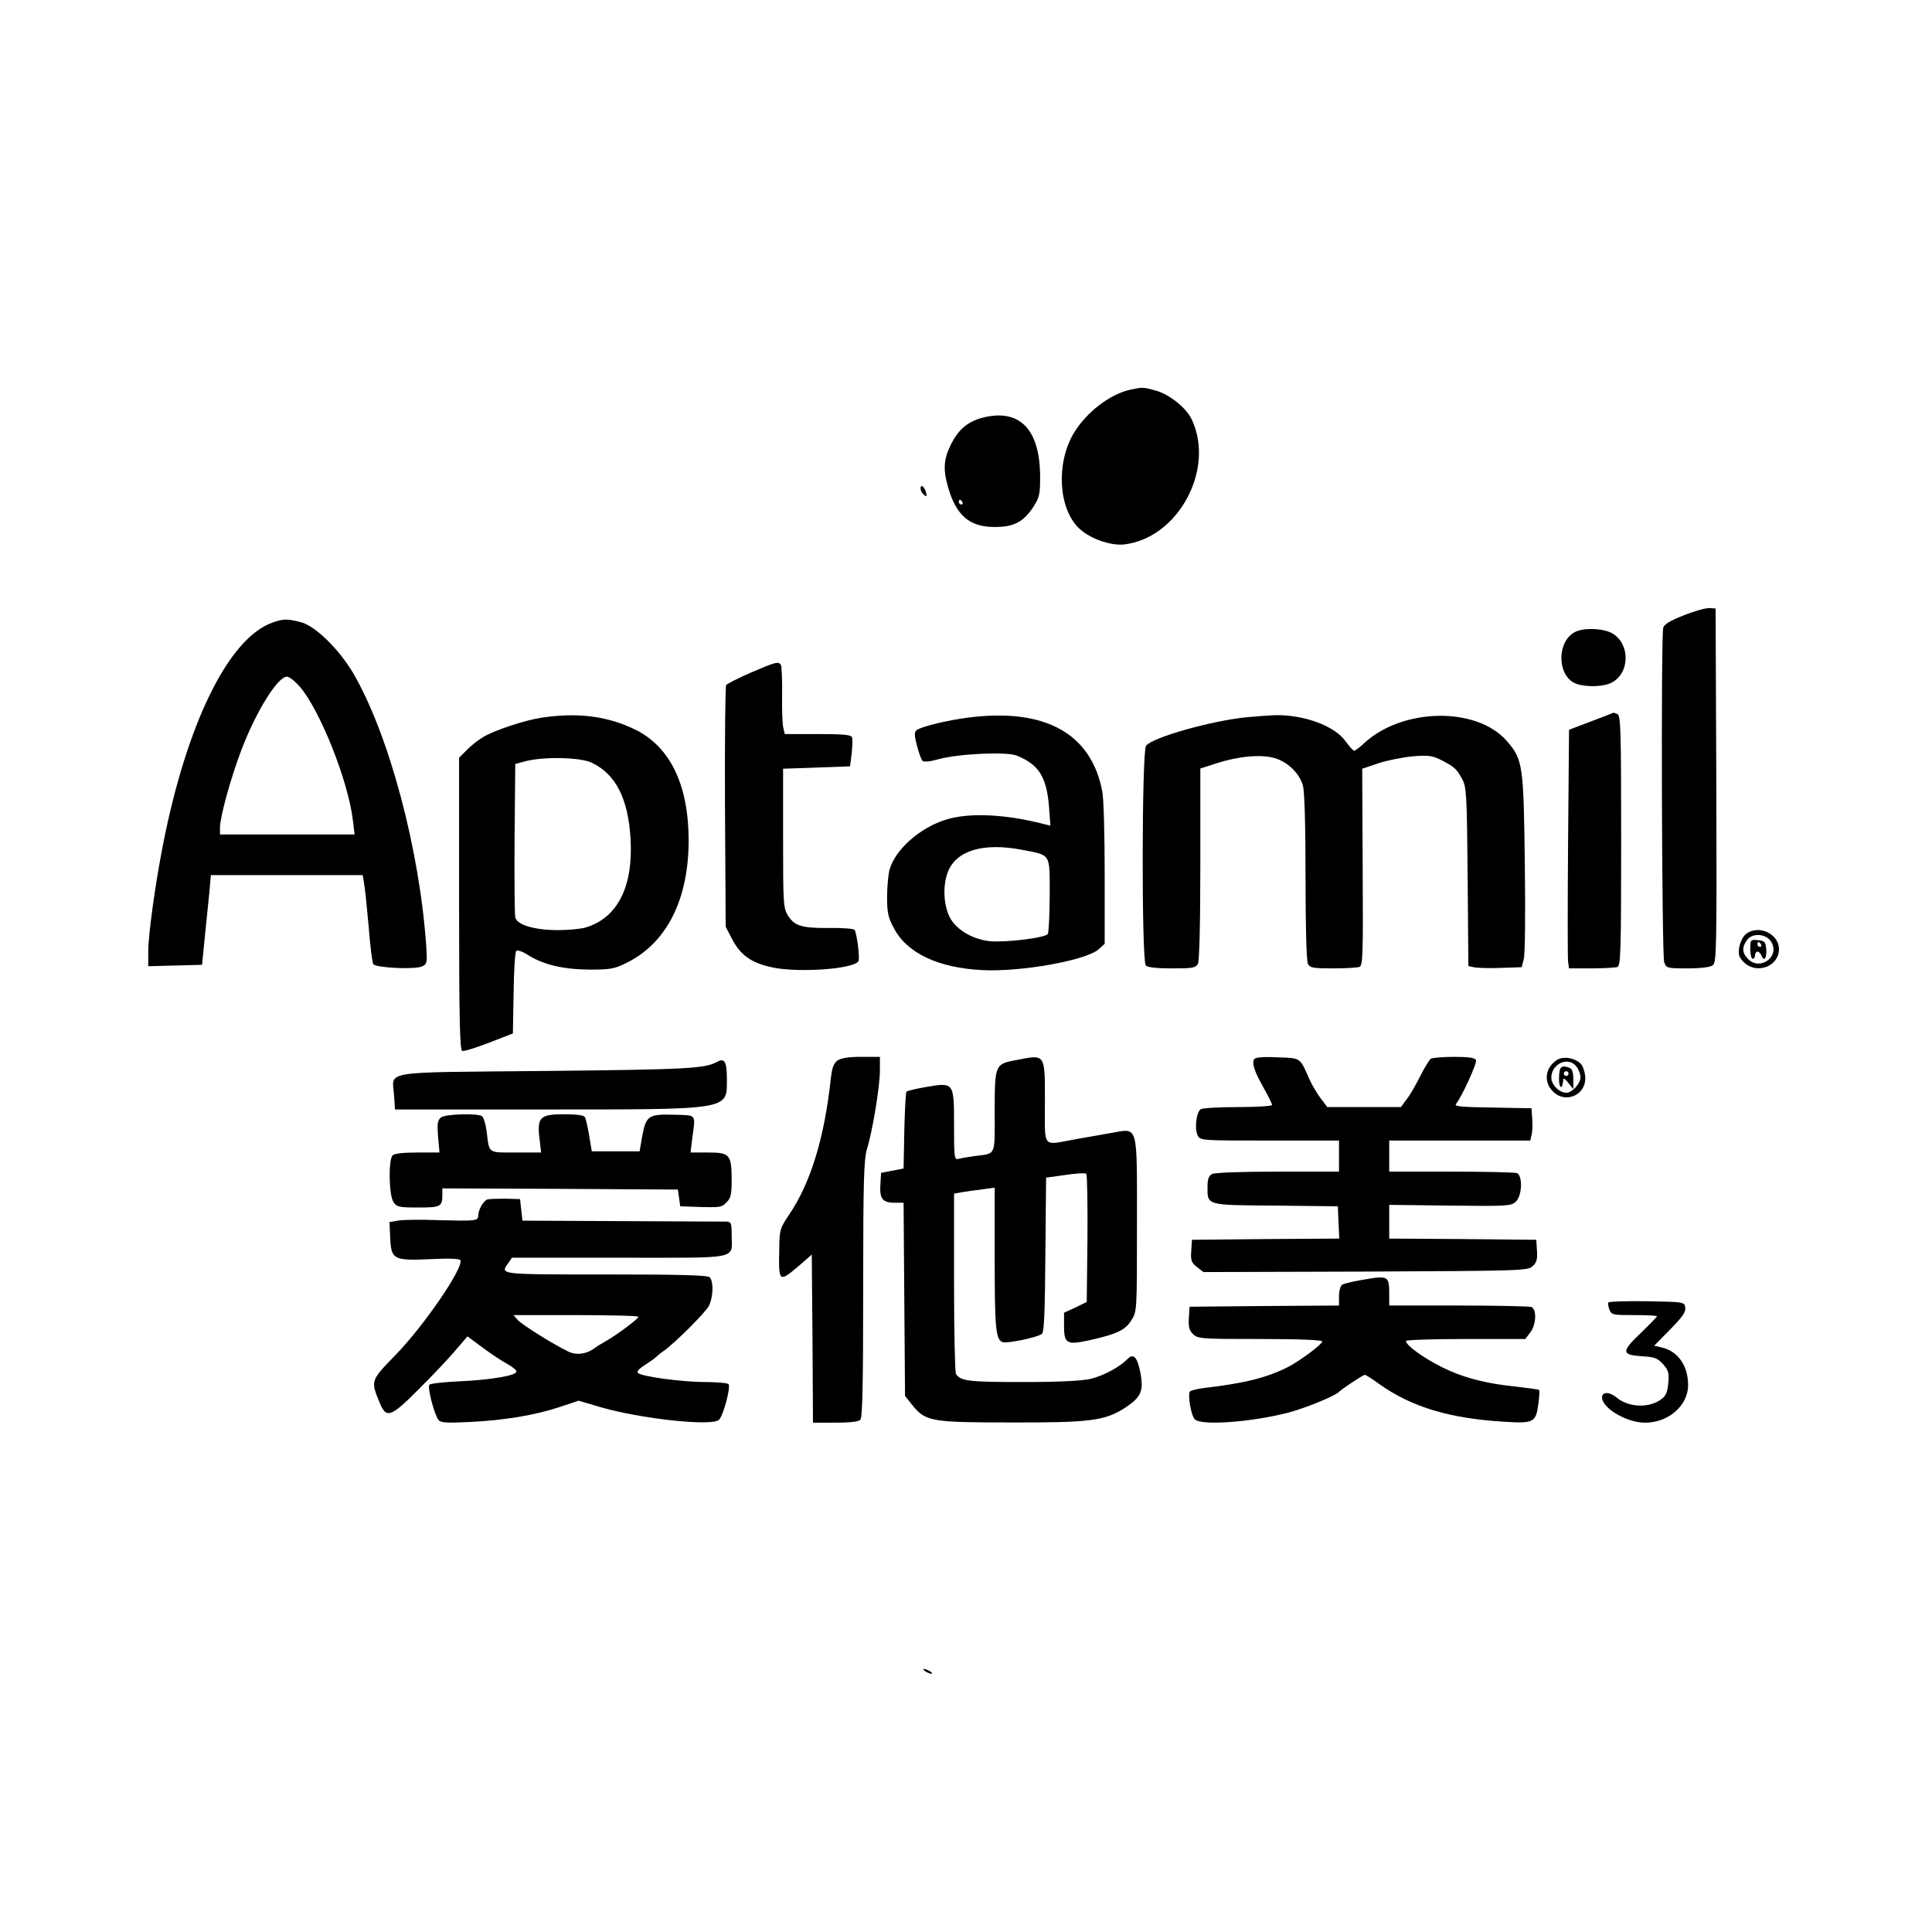 <?xml version="1.0" standalone="no"?>
<!DOCTYPE svg PUBLIC "-//W3C//DTD SVG 20010904//EN"
 "http://www.w3.org/TR/2001/REC-SVG-20010904/DTD/svg10.dtd">
<svg version="1.0" xmlns="http://www.w3.org/2000/svg"
 width="808pt" height="808pt" viewBox="0 0 808 808"
 preserveAspectRatio="xMidYMid meet">

<g transform="translate(0,808) scale(0.1,-0.1)"
fill="#000000" stroke="none">
<path d="M4730 6451 c-86 -18 -186 -94 -239 -182 -75 -126 -65 -314 21 -398
45 -43 131 -74 189 -68 226 26 382 314 283 523 -23 49 -95 106 -152 121 -52
14 -52 14 -102 4z"/>
<path d="M4109 6333 c-64 -17 -103 -51 -135 -118 -28 -59 -30 -101 -8 -176 34
-116 90 -163 194 -163 79 0 119 20 161 83 26 40 29 53 29 126 0 200 -86 288
-241 248z m-84 -353 c3 -5 1 -10 -4 -10 -6 0 -11 5 -11 10 0 6 2 10 4 10 3 0
8 -4 11 -10z"/>
<path d="M3850 6037 c0 -8 6 -20 14 -26 12 -10 13 -8 9 9 -7 25 -23 37 -23 17z"/>
<path d="M7043 5507 c-57 -22 -83 -38 -87 -52 -10 -37 -6 -1372 4 -1399 9 -25
12 -26 98 -26 55 0 95 5 105 13 16 11 17 65 15 752 l-3 740 -25 2 c-14 1 -62
-12 -107 -30z"/>
<path d="M1139 5476 c-183 -65 -358 -421 -458 -932 -31 -158 -61 -373 -61
-442 l0 -63 113 3 112 3 11 110 c6 61 15 145 19 188 l7 77 318 0 317 0 6 -37
c4 -20 12 -101 19 -180 6 -78 15 -148 19 -155 10 -16 179 -24 206 -9 19 9 20
18 16 78 -27 408 -156 891 -306 1148 -60 101 -159 198 -219 213 -58 15 -74 14
-119 -2z m115 -268 c85 -99 203 -396 222 -560 l7 -58 -282 0 -281 0 0 29 c0
44 45 207 89 323 61 161 152 308 191 308 10 0 34 -19 54 -42z"/>
<path d="M6594 5440 c-85 -34 -85 -190 -1 -220 43 -15 114 -12 147 5 76 39 79
159 5 205 -34 21 -111 26 -151 10z"/>
<path d="M3140 5267 c-52 -23 -98 -46 -103 -52 -4 -5 -6 -235 -5 -510 l3 -501
25 -48 c36 -71 82 -103 170 -122 110 -23 340 -7 360 26 7 11 -6 115 -16 131
-3 5 -51 9 -107 8 -116 -1 -145 9 -173 54 -18 30 -19 54 -19 322 l0 290 140 5
140 5 7 54 c3 30 4 60 1 68 -4 10 -37 13 -143 13 l-138 0 -6 26 c-4 15 -6 77
-5 139 1 62 -2 118 -5 124 -10 16 -21 13 -126 -32z"/>
<path d="M6654 5063 l-92 -35 -4 -472 c-2 -259 -2 -483 0 -498 l4 -28 93 0
c51 0 100 3 109 6 14 5 16 61 16 529 0 468 -2 524 -16 529 -9 3 -16 6 -17 5
-1 -1 -43 -17 -93 -36z"/>
<path d="M2268 5079 c-70 -10 -201 -53 -248 -82 -19 -11 -50 -35 -67 -53 l-33
-33 0 -611 c0 -479 3 -612 13 -615 6 -3 57 13 112 34 l100 39 3 168 c1 93 6
172 11 177 5 5 26 -2 49 -17 66 -41 146 -60 257 -61 91 0 105 3 159 30 165 83
256 264 256 510 0 232 -77 391 -222 463 -116 57 -240 73 -390 51z m205 -188
c101 -47 154 -149 164 -318 12 -201 -54 -332 -188 -372 -20 -6 -72 -11 -116
-11 -97 0 -171 22 -178 53 -3 12 -4 162 -3 332 l3 310 45 12 c76 19 224 16
273 -6z"/>
<path d="M4050 5079 c-88 -11 -202 -39 -217 -53 -10 -9 -9 -23 2 -65 8 -30 18
-58 23 -63 6 -6 32 -3 68 7 84 23 283 32 326 15 92 -37 125 -89 135 -212 l6
-81 -29 7 c-158 41 -309 48 -405 19 -110 -33 -215 -125 -239 -211 -5 -20 -10
-71 -10 -113 0 -65 4 -85 28 -130 54 -104 183 -166 367 -176 165 -9 441 41
491 88 l24 22 0 292 c0 161 -4 316 -10 345 -46 243 -240 350 -560 309z m224
-553 c123 -24 116 -12 116 -189 0 -84 -4 -157 -8 -163 -10 -17 -186 -37 -245
-30 -66 9 -120 38 -154 82 -35 47 -44 142 -19 207 35 90 147 124 310 93z"/>
<path d="M5210 5080 c-145 -15 -391 -84 -417 -119 -18 -23 -19 -901 -1 -919 8
-8 47 -12 110 -12 86 0 98 2 108 19 6 13 10 163 10 418 l0 399 69 22 c89 29
184 38 240 22 55 -15 105 -63 120 -115 7 -26 11 -163 11 -383 0 -217 4 -350
10 -363 9 -17 22 -19 105 -19 51 0 101 3 110 6 15 6 16 45 14 418 l-2 411 68
23 c37 12 102 25 144 29 67 5 82 3 121 -17 52 -27 62 -35 86 -80 17 -32 19
-65 22 -407 l3 -373 22 -5 c12 -3 62 -5 111 -3 l90 3 9 35 c5 19 7 197 4 400
-5 412 -8 434 -76 512 -127 144 -438 138 -598 -12 -18 -17 -36 -30 -40 -30 -4
1 -20 18 -35 39 -45 65 -175 113 -298 110 -25 -1 -79 -5 -120 -9z"/>
<path d="M7301 4173 c-12 -10 -24 -35 -27 -55 -5 -30 -2 -41 19 -62 53 -53
147 -18 147 54 0 66 -87 105 -139 63z m108 -34 c34 -61 -48 -120 -98 -70 -25
25 -27 49 -5 79 23 33 83 27 103 -9z"/>
<path d="M7320 4111 c0 -23 5 -41 10 -41 6 0 10 7 10 15 0 8 5 15 10 15 6 0
13 -7 16 -15 11 -28 23 -15 21 23 -3 34 -6 37 -35 40 -31 3 -32 2 -32 -37z
m45 19 c3 -5 1 -10 -4 -10 -6 0 -11 5 -11 10 0 6 2 10 4 10 3 0 8 -4 11 -10z"/>
<path d="M3503 3645 c-16 -11 -23 -30 -28 -73 -27 -252 -85 -440 -176 -574
-37 -55 -39 -62 -40 -140 -3 -142 -2 -143 82 -72 l54 47 3 -352 2 -351 93 0
c59 0 97 4 105 12 9 9 12 144 12 548 0 455 3 542 16 585 23 74 54 262 54 328
l0 57 -78 0 c-53 0 -84 -5 -99 -15z"/>
<path d="M4247 3646 c-86 -16 -87 -20 -87 -217 0 -188 7 -172 -85 -184 -27 -4
-58 -9 -67 -12 -17 -4 -18 7 -18 141 0 180 0 180 -117 160 -41 -7 -79 -16 -82
-20 -3 -3 -7 -77 -9 -163 l-3 -158 -47 -9 -47 -9 -3 -48 c-4 -60 9 -77 59 -77
l38 0 3 -404 3 -404 31 -39 c55 -68 79 -72 412 -72 331 -1 394 7 478 62 67 44
78 70 63 148 -13 65 -29 81 -55 54 -34 -34 -100 -69 -154 -82 -37 -8 -131 -13
-283 -13 -224 0 -260 4 -279 34 -4 6 -8 178 -8 382 l0 372 33 6 c17 3 56 8 85
12 l52 7 0 -296 c0 -291 4 -339 33 -350 18 -7 146 20 164 34 10 9 13 82 15
333 l3 321 80 11 c44 7 83 9 88 5 4 -4 6 -126 5 -272 l-3 -264 -47 -23 -48
-22 0 -54 c0 -76 11 -82 107 -61 115 26 149 42 175 84 23 36 23 39 23 398 0
430 7 404 -107 385 -40 -7 -109 -19 -153 -27 -138 -25 -125 -42 -125 155 0
207 4 201 -123 176z"/>
<path d="M5245 3650 c-10 -17 1 -51 40 -120 19 -34 35 -66 35 -71 0 -5 -64 -9
-142 -9 -79 0 -149 -4 -156 -9 -19 -11 -27 -83 -13 -110 12 -21 15 -21 301
-21 l290 0 0 -65 0 -65 -256 0 c-157 0 -263 -4 -275 -10 -14 -8 -19 -21 -19
-53 0 -79 -8 -77 285 -79 l260 -3 3 -67 3 -68 -308 -2 -308 -3 -3 -46 c-3 -41
1 -50 24 -68 l27 -21 678 2 c655 3 678 4 698 22 18 16 21 29 19 65 l-3 46
-307 3 -308 2 0 71 0 70 254 -3 c238 -3 255 -2 275 16 27 24 30 110 5 120 -9
3 -132 6 -275 6 l-259 0 0 65 0 65 295 0 295 0 5 23 c4 13 5 43 3 68 l-3 44
-164 3 c-138 2 -161 5 -151 16 24 30 88 170 83 182 -4 10 -28 14 -92 14 -47 0
-91 -4 -97 -8 -6 -4 -26 -36 -44 -72 -18 -36 -43 -80 -57 -97 l-24 -33 -154 0
-154 0 -28 37 c-15 20 -37 57 -48 82 -39 89 -34 86 -133 89 -60 3 -92 0 -97
-8z"/>
<path d="M6515 3649 c-52 -30 -62 -93 -20 -134 50 -51 135 -17 135 55 0 21 -8
47 -17 59 -22 25 -71 35 -98 20z m79 -31 c9 -12 16 -32 16 -43 0 -27 -35 -65
-59 -65 -30 0 -63 33 -63 63 0 60 74 91 106 45z"/>
<path d="M6527 3613 c-4 -3 -7 -24 -7 -46 0 -34 12 -46 16 -16 1 5 2 12 3 17
1 4 10 -4 21 -18 l20 -25 0 41 c0 29 -5 44 -16 48 -20 8 -29 8 -37 -1z m33
-23 c0 -5 -4 -10 -10 -10 -5 0 -10 5 -10 10 0 6 5 10 10 10 6 0 10 -4 10 -10z"/>
<path d="M2999 3639 c-52 -28 -123 -32 -719 -38 -703 -7 -638 4 -632 -104 l4
-57 618 0 c786 0 770 -3 770 124 0 76 -9 93 -41 75z"/>
<path d="M1845 3407 c-15 -12 -17 -24 -13 -80 l6 -67 -92 0 c-58 0 -96 -4
-104 -12 -18 -18 -16 -168 4 -196 14 -20 24 -22 103 -22 95 0 101 3 101 56 l0
24 493 -2 492 -3 5 -35 5 -35 87 -3 c79 -2 88 -1 107 20 18 18 21 34 21 97 -1
103 -8 111 -100 111 l-72 0 7 58 c14 105 21 97 -75 100 -108 3 -118 -4 -134
-89 l-11 -64 -100 0 -100 0 -11 66 c-6 36 -14 71 -18 77 -4 8 -36 12 -85 12
-102 0 -115 -12 -105 -99 l7 -61 -106 0 c-119 0 -110 -6 -122 90 -4 30 -13 58
-19 62 -20 13 -151 9 -171 -5z"/>
<path d="M2039 3064 c-17 -5 -39 -44 -39 -69 0 -21 -15 -22 -163 -18 -76 3
-154 2 -173 -2 l-35 -6 3 -67 c4 -90 14 -95 170 -88 73 4 119 2 123 -4 17 -28
-151 -274 -272 -398 -104 -107 -103 -106 -65 -199 27 -67 47 -60 161 55 54 53
122 125 152 160 l54 63 65 -48 c36 -27 82 -57 103 -68 20 -11 37 -25 37 -31 0
-17 -107 -35 -240 -41 -63 -3 -119 -9 -124 -14 -10 -9 20 -124 38 -148 9 -11
35 -13 131 -8 143 7 272 28 377 63 l78 26 88 -26 c170 -50 476 -83 500 -53 20
25 50 142 38 149 -6 4 -49 8 -96 8 -96 0 -267 23 -282 38 -6 6 4 17 27 32 19
12 41 27 48 34 6 6 22 19 34 27 44 31 173 159 188 188 18 36 20 102 3 119 -9
9 -119 12 -435 12 -451 0 -442 -1 -407 48 l15 22 449 0 c513 0 470 -9 470 94
0 51 -2 56 -22 57 -13 0 -210 1 -438 2 l-415 2 -5 45 -5 45 -60 2 c-33 0 -67
-1 -76 -3z m631 -491 c0 -9 -96 -80 -140 -104 -16 -9 -35 -21 -42 -26 -33 -26
-77 -32 -110 -16 -63 30 -194 112 -212 132 l-19 21 261 0 c144 0 262 -3 262
-7z"/>
<path d="M5690 2726 c-36 -6 -71 -15 -77 -19 -7 -5 -13 -26 -13 -47 l0 -40
-312 -2 -313 -3 -3 -47 c-2 -37 1 -51 17 -67 20 -20 32 -21 281 -21 161 0 260
-4 260 -10 0 -12 -94 -82 -145 -108 -88 -44 -179 -67 -350 -87 -27 -3 -53 -10
-58 -14 -11 -11 4 -101 20 -117 27 -27 233 -12 387 27 71 18 203 72 216 88 9
10 100 71 108 71 4 0 30 -16 57 -36 136 -98 296 -146 525 -160 125 -8 134 -3
144 77 4 28 5 53 3 56 -3 2 -46 8 -97 14 -111 11 -195 31 -275 65 -87 38 -185
104 -185 126 0 4 112 8 249 8 l250 0 20 26 c26 33 29 99 5 108 -9 3 -146 6
-305 6 l-289 0 0 44 c0 82 -2 83 -120 62z"/>
<path d="M6727 2633 c-3 -5 -1 -18 4 -30 8 -22 14 -23 104 -23 52 0 95 -2 95
-5 0 -2 -29 -32 -65 -67 -85 -81 -85 -94 0 -100 56 -3 67 -8 90 -33 23 -26 26
-37 22 -79 -3 -37 -10 -54 -28 -67 -51 -39 -137 -36 -188 6 -29 25 -61 25 -61
1 0 -45 103 -106 180 -106 98 0 180 72 180 157 0 82 -43 143 -112 158 l-30 7
67 68 c51 52 66 73 63 91 -3 24 -3 24 -160 27 -86 1 -159 -1 -161 -5z"/>
<path d="M3870 1090 c8 -5 20 -10 25 -10 6 0 3 5 -5 10 -8 5 -19 10 -25 10 -5
0 -3 -5 5 -10z"/>
</g>
</svg>
